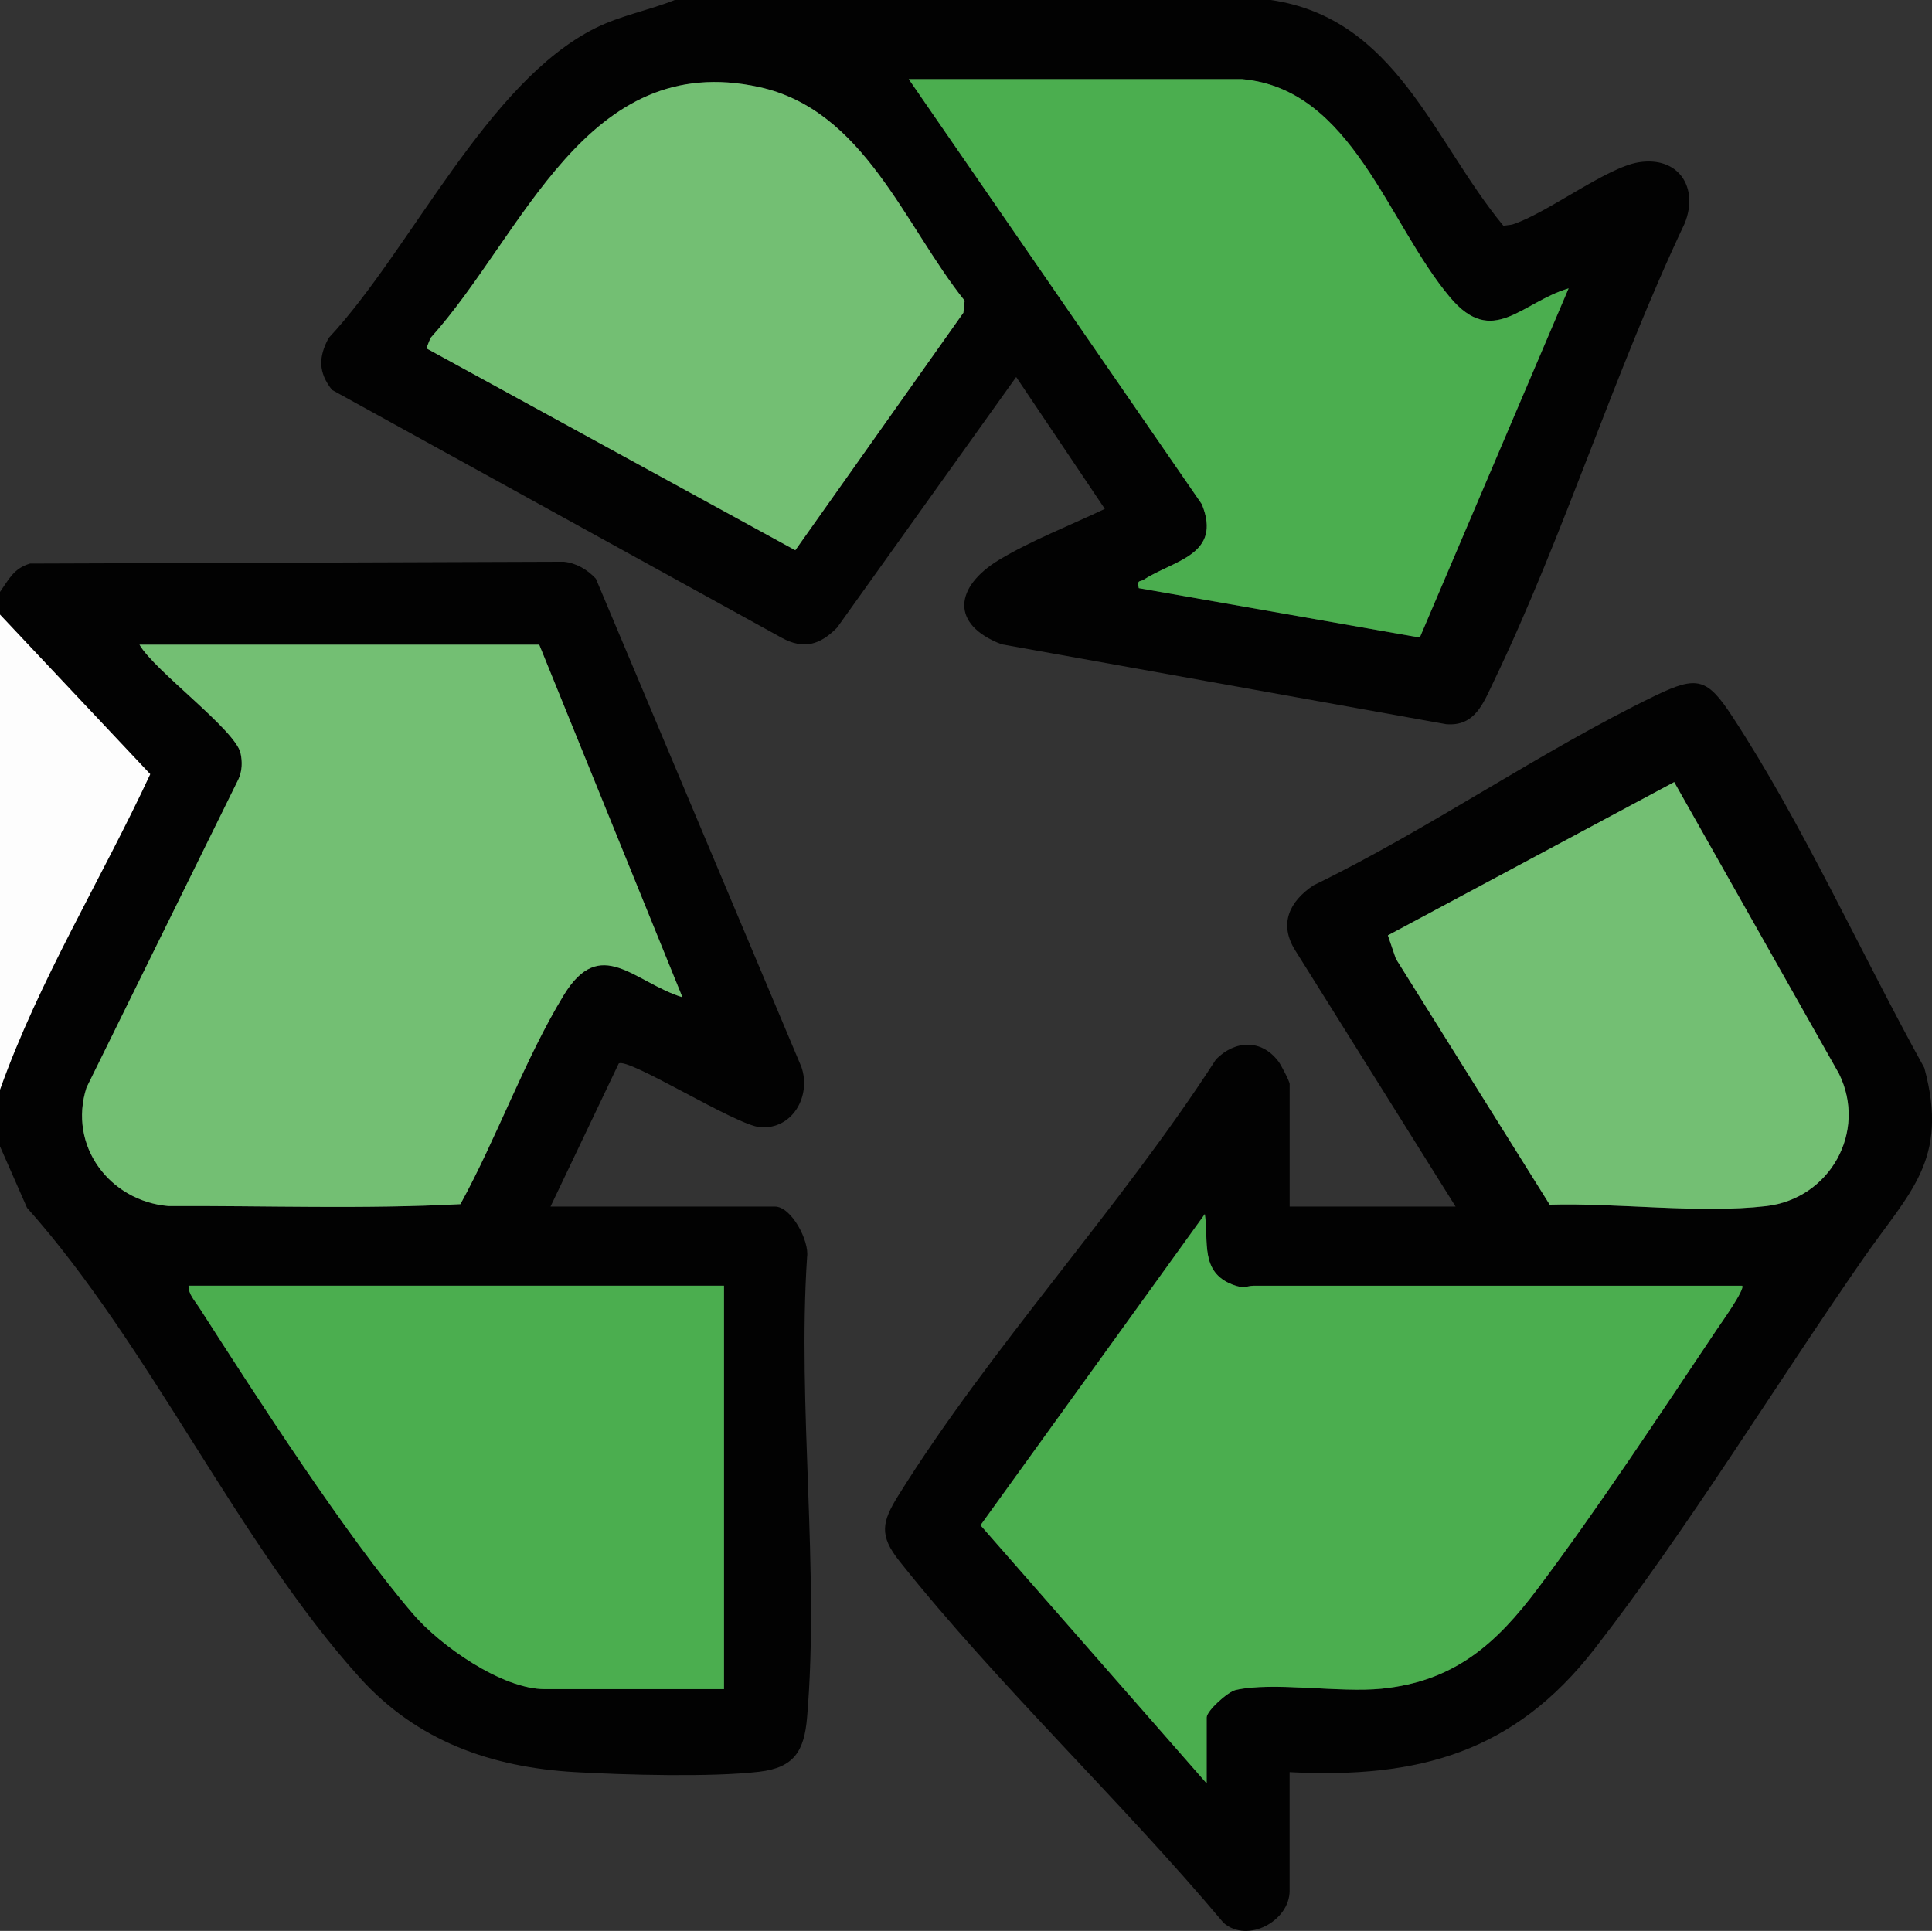 <svg viewBox="0 0 409.09 408.9" xmlns="http://www.w3.org/2000/svg" data-sanitized-data-name="Capa 1" data-name="Capa 1" id="Capa_1">
  <rect x="0" y="0" width="409.09" height="408.9" fill="#333333" stroke="none"/>
  <defs>
    <style>
      .cls-1 {
        fill: #73bf73;
      }

      .cls-2 {
        fill: #020202;
      }

      .cls-3 {
        fill: #4bae4f;
      }

      .cls-4 {
        fill: #fdfdfd;
      }
    </style>
  </defs>
  <path d="M0,125.36c1.87-2.66,2.91-5.01,6.36-6.01l113.02-.39c2.62.26,5.03,1.69,6.79,3.59l43.52,103.39c2.12,6.12-1.83,13.27-8.71,12.77-5.1-.37-28.02-14.88-29.97-13.49l-14.44,30.29h47.51c3.5,0,7.35,7.31,6.81,10.75-2.07,31.51,2.66,66.35,0,97.47-.6,7.06-2.72,10.59-10.1,11.46-10.06,1.19-28.57.68-39.03.08-17.77-1.02-33.44-6.58-45.53-19.94-25.68-28.38-44.58-70.51-70.51-99.56l-5.73-13.03v-11.98c8.28-23.24,21.42-44.47,31.81-66.82L0,130.15v-4.79ZM114.18,136.53H29.54c3.16,5.51,20.28,18.03,21.39,22.93.42,1.86.36,3.86-.46,5.6l-32.15,65.25c-3.94,12.3,4.86,24.02,17.31,25.09,20.57-.09,41.51.68,61.86-.4,7.67-13.96,13.66-30.77,21.86-44.23s14.83-2.78,25.15.42l-30.32-74.66ZM153.3,272.27H39.92c-.05,1.75,1.32,3.18,2.22,4.57,12.23,19.05,30.98,48.19,45.28,64.9,5.78,6.75,18.84,15.96,27.95,15.96h37.93v-85.43Z" class="cls-2"></path>
  <path d="M269.07,0c26.59,3.87,34.38,29.82,49.26,47.81l1.84-.24c7.33-2.33,19.93-12.09,26.79-13.19,8.51-1.36,12.81,5.37,9.76,12.94-14.81,31.27-25.5,65.88-40.4,96.93-2.21,4.6-3.98,9.65-10.12,9.11l-94.13-16.92c-10.99-4.22-9.88-12.23-.5-17.89,6.74-4.07,15.2-7.36,22.37-10.78l-18.77-27.93-37.93,53.08c-3.57,3.62-7.03,4.71-11.71,2.15l-95.22-52.49c-2.94-3.71-2.89-6.96-.72-11,17.42-18.66,33.54-54.24,56.52-65.64,5.39-2.68,11.27-3.73,16.8-5.95h126.15ZM263.09,16.77h-70.66l62.07,90.03c4.34,10.75-5.95,11.85-12.33,15.97-.78.5-1.43-.08-1.03,1.79l59.5,10.46,31.51-73.94c-10.03,2.99-16.06,12.63-25.07,1.94-13.32-15.82-20.74-44.12-43.98-46.24ZM168.4,116.53l35.59-50.29.27-2.56c-12.83-16.05-21.25-40.34-43.47-45.23-36.77-8.09-49.85,31.17-69.64,53.14l-.87,2.18,78.12,42.76Z" class="cls-2"></path>
  <path d="M0,230.75v-100.6l31.81,33.79c-10.39,22.35-23.53,43.57-31.81,66.82Z" class="cls-4"></path>
  <path d="M273.07,375.27v25.15c0,6.33-8.83,11.2-13.97,6.79-21.71-25.86-47.77-50.35-68.67-76.64-4.3-5.41-3.71-8.25-.24-13.83,19.53-31.38,47.1-61.06,67.29-92.4,4.03-4.07,9.58-4.35,13.21.42.56.74,2.39,4.25,2.39,4.8v25.95h35.13l-33.96-54.26c-3.5-5.58-1.25-10.33,3.87-13.76,24.51-11.89,48.02-28.4,72.4-40.18,8.93-4.32,11-3.65,16.32,4.47,14.91,22.74,27.4,50.5,40.62,74.35,5.31,19.53-3.12,26.27-12.87,40.31-18.63,26.83-37.14,57.23-56.97,82.76-17.01,21.9-37.24,27.47-64.54,26.08ZM293.88,198.08l1.7,4.97,32.57,52.07c14.43-.42,31.71,1.94,45.84.3,13.47-1.56,21.46-15.74,15.42-28.02l-34.9-61.77-60.62,32.46ZM368.88,272.27h-103.4c-1.62,0-1.88.78-4.54-.25-6.88-2.67-4.98-9.07-5.84-14.92l-47.5,65.89,47.89,54.67v-13.97c0-1.4,4.46-5.44,6.16-5.82,7.91-1.78,21.89.63,30.87-.27,15.46-1.55,24.31-9.52,33.08-21.21,12.85-17.12,25.86-36.88,37.85-54.77.78-1.16,6.17-8.69,5.41-9.36Z" class="cls-2"></path>
  <path d="M153.3,272.27v85.43h-37.93c-9.12,0-22.17-9.21-27.95-15.96-14.3-16.71-33.05-45.85-45.28-64.9-.9-1.4-2.27-2.82-2.22-4.57h113.38Z" class="cls-3"></path>
  <path d="M114.18,136.53l30.32,74.66c-10.32-3.21-17.33-13.25-25.15-.42-8.2,13.46-14.19,30.28-21.86,44.23-20.36,1.08-41.29.31-61.86.4-12.45-1.07-21.25-12.79-17.31-25.09l32.15-65.25c.82-1.74.88-3.74.46-5.6-1.11-4.9-18.23-17.42-21.39-22.93h84.63Z" class="cls-1"></path>
  <path d="M263.09,16.77c23.24,2.12,30.66,30.42,43.98,46.24,9,10.69,15.03,1.05,25.07-1.94l-31.51,73.94-59.5-10.46c-.4-1.87.25-1.28,1.03-1.79,6.39-4.12,16.68-5.22,12.33-15.97l-62.07-90.03h70.66Z" class="cls-3"></path>
  <path d="M168.4,116.53l-78.12-42.76.87-2.18c19.8-21.97,32.88-61.23,69.64-53.14,22.21,4.89,30.64,29.18,43.47,45.23l-.27,2.56-35.59,50.29Z" class="cls-1"></path>
  <path d="M368.88,272.27c.76.67-4.64,8.2-5.41,9.36-11.99,17.89-25,37.65-37.85,54.77-8.78,11.69-17.63,19.66-33.08,21.21-8.99.9-22.97-1.51-30.87.27-1.7.38-6.16,4.42-6.16,5.82v13.97l-47.89-54.67,47.5-65.89c.86,5.85-1.05,12.24,5.84,14.92,2.66,1.03,2.92.25,4.54.25h103.4Z" class="cls-3"></path>
  <path d="M293.88,198.08l60.62-32.46,34.9,61.77c6.04,12.28-1.95,26.46-15.42,28.02-14.13,1.64-31.41-.72-45.84-.3l-32.57-52.07-1.7-4.97Z" class="cls-1"></path>
</svg>